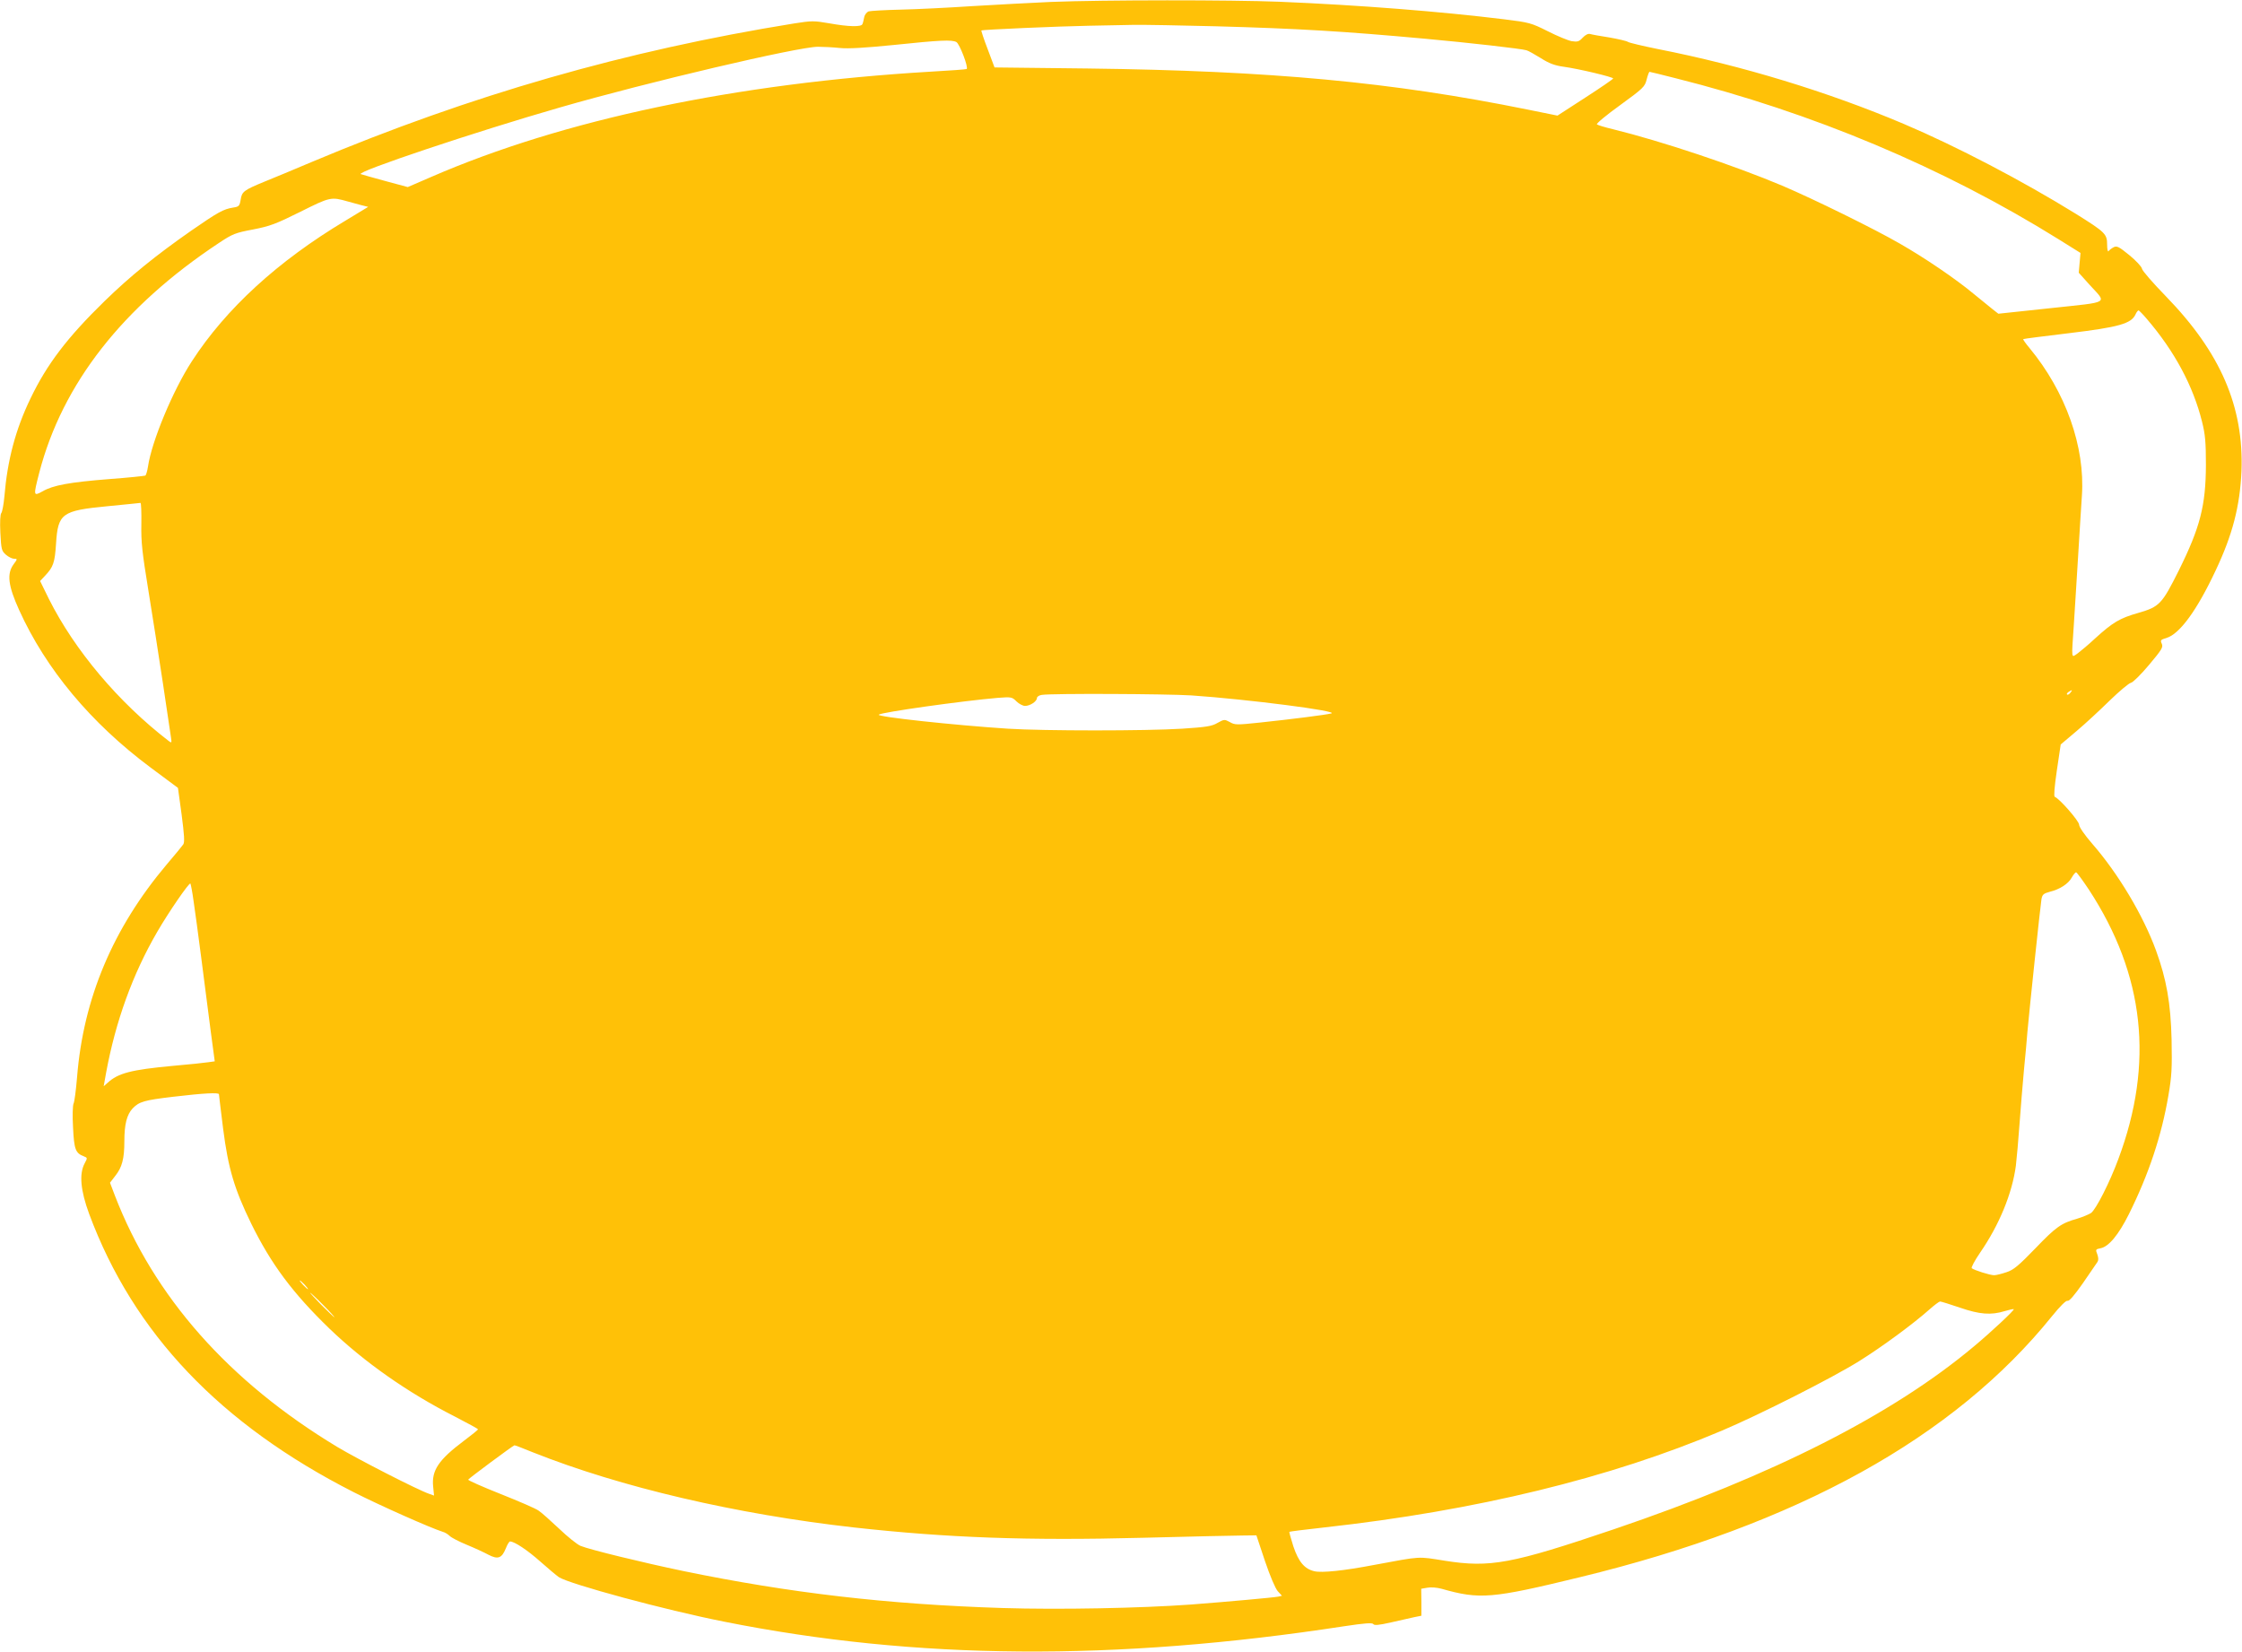 <?xml version="1.0" standalone="no"?>
<!DOCTYPE svg PUBLIC "-//W3C//DTD SVG 20010904//EN"
 "http://www.w3.org/TR/2001/REC-SVG-20010904/DTD/svg10.dtd">
<svg version="1.0" xmlns="http://www.w3.org/2000/svg"
 width="1280pt" height="943pt" viewBox="0 0 1280 943"
 preserveAspectRatio="xMidYMid meet">
<g transform="translate(0,943) scale(0.1,-0.1)"
fill="#ffc107" stroke="none">
<path d="M6000 9419 c-113 -5 -315 -16 -450 -24 -135 -9 -318 -18 -408 -20
-90 -2 -172 -7 -183 -10 -10 -4 -22 -18 -25 -33 -3 -15 -7 -33 -10 -39 -5 -18
-79 -16 -190 4 -87 15 -100 15 -201 -1 -962 -155 -1846 -409 -2754 -791 -101
-43 -222 -93 -269 -112 -119 -49 -129 -57 -136 -103 -6 -36 -10 -40 -43 -45
-56 -9 -86 -26 -238 -131 -205 -143 -350 -261 -497 -404 -212 -207 -328 -359
-422 -555 -86 -178 -132 -354 -149 -560 -4 -44 -12 -86 -17 -93 -7 -7 -9 -51
-6 -114 5 -95 7 -103 32 -125 15 -13 36 -23 47 -23 19 0 19 -1 -3 -31 -40 -54
-32 -122 31 -261 153 -338 410 -646 751 -900 l156 -116 21 -153 c15 -116 18
-158 9 -170 -6 -9 -49 -61 -95 -115 -306 -363 -475 -763 -511 -1213 -6 -73
-15 -142 -20 -151 -5 -10 -7 -69 -3 -136 6 -126 14 -147 61 -165 22 -9 22 -9
5 -41 -32 -60 -23 -155 26 -288 253 -681 748 -1201 1511 -1589 152 -77 438
-204 508 -226 12 -3 30 -14 40 -24 9 -9 53 -32 97 -50 44 -18 100 -44 124 -57
54 -28 76 -20 99 37 8 21 19 39 24 39 25 0 100 -50 173 -115 45 -40 93 -80
106 -89 63 -40 605 -187 944 -254 1092 -218 2230 -227 3539 -26 120 18 161 21
167 12 5 -8 31 -6 101 10 51 12 111 25 133 30 l40 8 0 77 -1 77 35 6 c20 4 55
1 81 -6 218 -62 285 -57 790 66 1241 301 2137 797 2696 1491 47 58 80 90 88
87 9 -4 39 31 88 101 40 59 77 113 83 121 6 9 6 23 -1 43 -11 28 -10 29 19 35
46 9 102 76 161 194 113 227 187 448 226 679 19 110 21 155 18 318 -5 209 -29
344 -89 509 -73 200 -215 438 -363 608 -46 53 -76 97 -76 110 0 21 -113 150
-139 159 -6 3 -2 55 12 151 l22 148 90 76 c50 42 135 121 190 175 55 53 109
99 121 101 11 2 57 47 103 102 73 87 82 101 73 121 -9 20 -7 23 27 33 75 23
173 156 280 384 97 205 139 367 148 568 14 368 -119 677 -432 999 -73 75 -135
146 -136 157 -2 12 -35 47 -73 78 -60 49 -71 54 -90 44 -11 -6 -24 -16 -28
-22 -4 -6 -8 11 -8 37 0 61 -10 71 -178 176 -304 188 -682 386 -984 514 -432
183 -924 333 -1403 427 -88 18 -165 36 -171 41 -7 5 -54 16 -105 25 -52 8
-102 17 -111 20 -11 3 -27 -5 -42 -21 -21 -23 -30 -25 -63 -20 -21 4 -82 29
-137 57 -94 47 -104 50 -250 68 -359 44 -823 81 -1281 100 -275 11 -1002 11
-1305 -1z m940 -139 c475 -13 735 -29 1195 -71 253 -23 551 -57 580 -66 11 -3
48 -24 82 -45 47 -30 79 -42 130 -49 88 -12 283 -59 283 -67 -1 -4 -72 -53
-159 -109 l-159 -103 -173 35 c-775 157 -1464 221 -2508 234 l-533 6 -39 104
c-22 57 -38 106 -36 107 4 5 446 24 612 27 77 1 192 4 255 5 63 1 275 -3 470
-8z m-1480 -90 c18 -9 70 -144 59 -154 -2 -2 -94 -9 -204 -15 -1115 -66 -2100
-274 -2853 -601 l-134 -58 -126 34 c-70 19 -134 37 -142 40 -32 12 658 243
1135 380 502 145 1362 347 1475 347 30 0 87 -3 125 -7 48 -5 145 1 305 17 268
28 334 31 360 17z m4104 -206 c786 -197 1532 -511 2189 -920 l125 -78 -5 -56
-5 -57 61 -68 c101 -111 123 -97 -220 -134 l-300 -32 -32 25 c-18 14 -68 55
-112 91 -101 84 -278 204 -418 284 -147 85 -491 254 -672 331 -270 114 -688
254 -965 322 -47 11 -89 24 -93 28 -5 4 55 54 133 110 132 96 141 105 151 146
6 24 14 44 16 44 3 0 69 -16 147 -36z m-7579 -704 c17 -5 50 -14 73 -20 l44
-11 -132 -80 c-384 -230 -680 -501 -875 -802 -108 -166 -229 -457 -250 -600
-4 -26 -11 -49 -15 -52 -4 -2 -97 -12 -206 -20 -227 -18 -321 -35 -381 -70
-53 -29 -53 -27 -19 106 132 508 476 948 1026 1312 78 52 94 58 195 77 97 19
129 31 270 101 170 85 175 86 270 59z m10271 -670 c159 -185 265 -383 316
-588 18 -72 22 -116 22 -247 -1 -232 -33 -356 -155 -602 -96 -192 -110 -207
-231 -242 -106 -30 -146 -54 -247 -146 -36 -34 -81 -71 -98 -84 -39 -27 -37
-43 -23 164 5 83 17 263 25 400 8 138 18 288 21 336 19 278 -93 593 -299 842
-22 26 -38 49 -36 51 2 2 120 17 262 34 282 34 355 54 379 107 6 14 15 24 18
23 4 -2 25 -23 46 -48z m-11449 -1172 c-2 -104 5 -163 40 -378 23 -140 60
-379 83 -530 22 -151 43 -290 46 -309 5 -33 4 -34 -13 -21 -287 221 -536 517
-683 809 l-51 104 29 31 c46 49 55 73 62 183 11 172 33 188 293 213 100 10
185 18 189 19 4 0 6 -54 5 -121z m11013 -963 c-7 -9 -15 -13 -19 -10 -3 3 1
10 9 15 21 14 24 12 10 -5z m-5018 -15 c321 -22 851 -90 798 -103 -31 -8 -219
-32 -407 -52 -133 -14 -143 -14 -172 3 -30 16 -32 16 -70 -5 -32 -19 -64 -24
-202 -33 -209 -13 -786 -13 -994 0 -308 20 -752 68 -738 80 15 14 479 79 679
96 78 6 82 5 107 -20 14 -14 37 -26 49 -26 29 0 68 26 68 45 0 7 12 16 28 18
59 9 709 6 854 -3z m5124 -1109 c318 -487 373 -989 168 -1538 -49 -133 -128
-288 -156 -308 -13 -8 -48 -23 -78 -32 -92 -26 -121 -46 -240 -170 -95 -98
-124 -123 -165 -136 -27 -9 -58 -17 -70 -17 -24 0 -115 29 -128 40 -4 4 17 44
48 89 109 158 183 338 204 496 5 44 15 152 21 240 6 88 18 225 25 305 8 80 17
179 20 220 10 115 74 721 80 756 5 27 11 33 48 43 57 14 105 45 125 81 9 16
20 30 25 30 4 0 37 -45 73 -99z m-10821 -64 c8 -52 28 -202 45 -333 17 -132
41 -316 53 -411 l23 -172 -36 -5 c-19 -3 -111 -13 -205 -21 -235 -22 -311 -41
-371 -97 l-22 -19 14 78 c54 292 151 561 291 802 64 111 183 284 190 277 2 -2
11 -47 18 -99z m145 -1104 c0 -5 11 -93 24 -198 29 -226 64 -343 160 -540 114
-232 237 -397 448 -601 198 -190 445 -364 715 -501 73 -38 133 -70 132 -73 0
-3 -36 -32 -80 -65 -144 -108 -186 -169 -176 -262 l5 -51 -28 10 c-63 21 -412
200 -525 268 -618 373 -1047 857 -1270 1437 l-27 71 30 39 c39 49 52 98 52
198 0 97 14 151 47 187 38 39 65 47 234 67 170 20 259 25 259 14z m490 -1088
c13 -14 21 -25 18 -25 -2 0 -15 11 -28 25 -13 14 -21 25 -18 25 2 0 15 -11 28
-25z m105 -115 c38 -38 67 -70 64 -70 -2 0 -36 32 -74 70 -38 39 -67 70 -64
70 2 0 36 -31 74 -70z m9344 -15 c113 -39 178 -44 256 -20 27 8 50 13 52 11 5
-5 -131 -132 -227 -212 -465 -390 -1144 -735 -2058 -1045 -582 -197 -704 -220
-963 -179 -158 25 -129 27 -404 -24 -172 -33 -298 -46 -341 -36 -56 13 -90 53
-120 142 -14 44 -24 81 -23 83 2 2 92 13 199 25 868 96 1632 282 2269 552 218
92 638 305 786 398 133 83 310 214 400 294 28 25 55 45 61 46 6 0 57 -16 113
-35z m-8147 -826 c500 -199 1158 -353 1833 -429 533 -59 991 -76 1648 -59 270
7 528 13 571 13 l79 1 49 -147 c30 -88 59 -156 73 -172 l24 -26 -22 -5 c-24
-5 -288 -29 -497 -45 -289 -21 -754 -30 -1075 -20 -661 21 -1216 86 -1823 211
-231 48 -538 123 -588 144 -19 8 -74 52 -122 98 -48 45 -100 92 -117 103 -16
12 -114 54 -217 95 -103 41 -187 78 -185 82 2 6 251 191 264 196 2 1 49 -17
105 -40z"/>
</g>
</svg>
